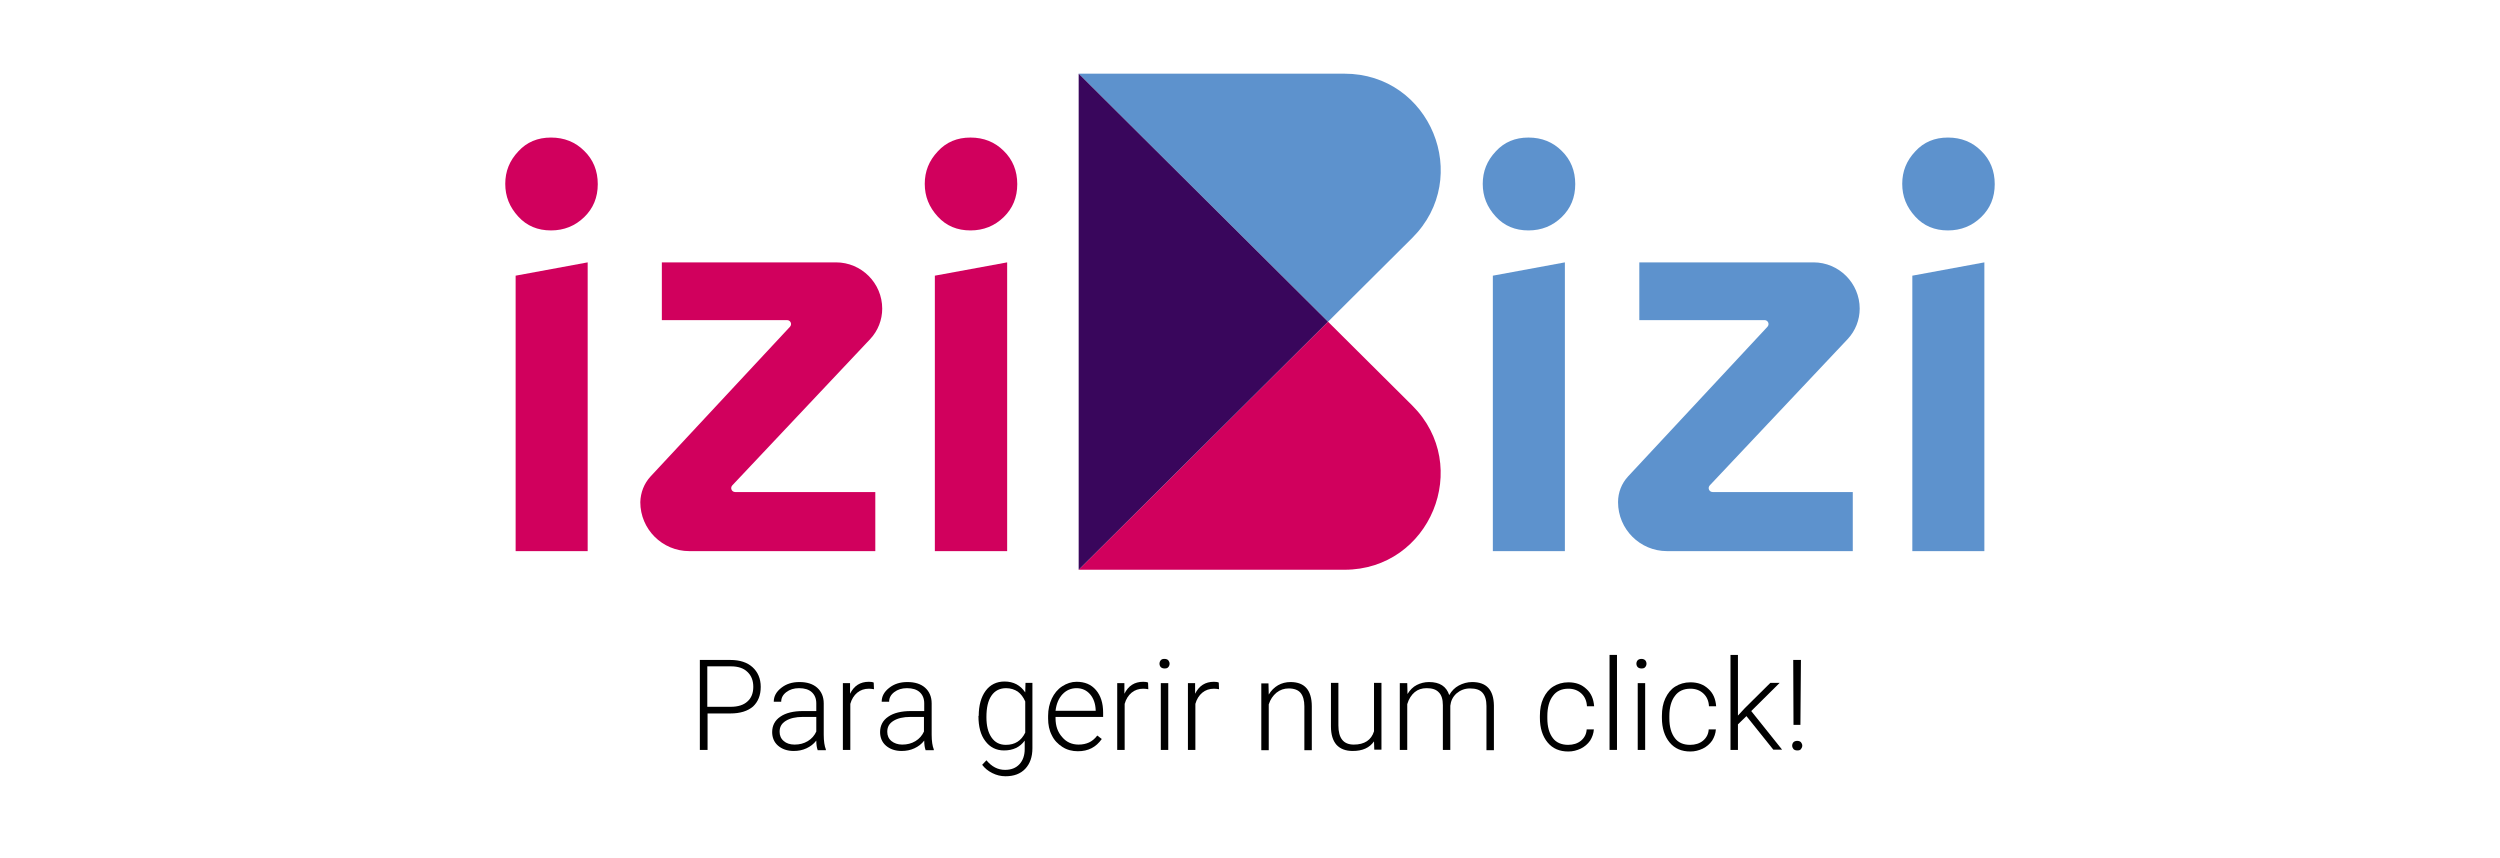 <svg width="475" height="163" viewBox="0 0 475 163" fill="none" xmlns="http://www.w3.org/2000/svg">
<path d="M175.703 34.934C175.703 32.557 176.511 30.534 178.178 28.765C179.794 26.995 181.865 26.135 184.39 26.135C186.916 26.135 189.037 26.995 190.704 28.663C192.421 30.332 193.28 32.456 193.28 34.984C193.28 37.512 192.421 39.585 190.704 41.254C188.986 42.923 186.865 43.782 184.39 43.782C181.865 43.782 179.794 42.923 178.178 41.153C176.511 39.333 175.703 37.31 175.703 34.934Z" fill="#D1005D"/>
<path d="M177.622 52.378L191.36 49.85V104.712H177.622V52.378Z" fill="#D1005D"/>
<path d="M96 34.934C96 32.557 96.808 30.534 98.475 28.765C100.091 26.995 102.162 26.135 104.687 26.135C107.213 26.135 109.334 26.995 111.001 28.663C112.718 30.332 113.577 32.456 113.577 34.984C113.577 37.512 112.718 39.585 111.001 41.254C109.284 42.923 107.162 43.782 104.687 43.782C102.162 43.782 100.091 42.923 98.475 41.153C96.808 39.333 96 37.31 96 34.934Z" fill="#D1005D"/>
<path d="M97.97 52.378L111.658 49.85V104.712H97.97V52.378Z" fill="#D1005D"/>
<path d="M123.628 90.503L150.095 62.086C150.549 61.581 150.196 60.822 149.539 60.822H125.75V49.85H158.833C163.682 49.85 167.621 53.794 167.621 58.648C167.621 60.772 166.813 62.845 165.348 64.412L139.134 92.222C138.68 92.728 139.033 93.487 139.69 93.487H166.308V104.712H130.952C125.851 104.712 121.658 100.565 121.658 95.408C121.709 93.588 122.366 91.868 123.628 90.503Z" fill="#D1005D"/>
<path d="M281.72 34.934C281.72 32.557 282.529 30.534 284.195 28.765C285.812 26.995 287.883 26.135 290.408 26.135C292.933 26.135 295.055 26.995 296.722 28.663C298.439 30.332 299.297 32.456 299.297 34.984C299.297 37.512 298.439 39.585 296.722 41.254C295.004 42.923 292.883 43.782 290.408 43.782C287.883 43.782 285.812 42.923 284.195 41.153C282.529 39.333 281.72 37.31 281.72 34.934ZM283.64 52.378L297.328 49.85V104.712H283.64V52.378Z" fill="#5D92CD"/>
<path d="M361.423 34.934C361.423 32.557 362.231 30.534 363.898 28.765C365.514 26.995 367.585 26.135 370.111 26.135C372.636 26.135 374.757 26.995 376.424 28.663C378.141 30.332 379 32.456 379 34.984C379 37.512 378.141 39.585 376.424 41.254C374.707 42.923 372.586 43.782 370.111 43.782C367.585 43.782 365.514 42.923 363.898 41.153C362.231 39.333 361.423 37.31 361.423 34.934ZM363.342 52.378L377.03 49.85V104.712H363.342V52.378Z" fill="#5D92CD"/>
<path d="M309.349 90.503L335.815 62.086C336.27 61.581 335.916 60.822 335.26 60.822H311.47V49.85H344.553C349.402 49.85 353.342 53.794 353.342 58.648C353.342 60.772 352.534 62.845 351.069 64.412L324.855 92.222C324.4 92.728 324.754 93.487 325.41 93.487H352.028V104.712H316.723C311.622 104.712 307.429 100.565 307.429 95.408C307.429 93.588 308.086 91.868 309.349 90.503Z" fill="#5D92CD"/>
<path d="M268.336 45.198C279.852 33.72 271.77 14 255.456 14H204.947L252.324 61.126L268.336 45.198Z" fill="#5D92CD"/>
<path d="M252.324 61.126L204.947 108.251H255.456C271.72 108.251 279.851 88.531 268.335 77.053L252.324 61.126Z" fill="#D1005D"/>
<path d="M204.947 14V108.251L252.324 61.126L204.947 14Z" fill="#39065C"/>
<path d="M134.437 135.505V142.483H132.972V125.392H138.781C140.549 125.392 141.963 125.847 142.973 126.758C143.983 127.668 144.539 128.932 144.539 130.499C144.539 132.117 144.034 133.331 143.074 134.241C142.064 135.101 140.65 135.556 138.781 135.556H134.437V135.505ZM134.437 134.292H138.831C140.246 134.292 141.306 133.938 142.013 133.28C142.771 132.623 143.125 131.662 143.125 130.499C143.125 129.336 142.771 128.376 142.013 127.668C141.306 126.96 140.246 126.606 138.882 126.606H134.387V134.292H134.437Z" fill="black"/>
<path d="M155.348 142.483C155.196 142.078 155.095 141.472 155.095 140.713C154.59 141.371 153.984 141.826 153.226 142.18C152.469 142.534 151.661 142.685 150.802 142.685C149.59 142.685 148.58 142.331 147.822 141.674C147.064 141.017 146.711 140.106 146.711 139.095C146.711 137.882 147.216 136.87 148.276 136.162C149.287 135.455 150.751 135.101 152.57 135.101H155.095V133.634C155.095 132.724 154.792 132.016 154.236 131.511C153.681 131.005 152.873 130.752 151.812 130.752C150.852 130.752 150.044 131.005 149.388 131.511C148.731 132.016 148.428 132.623 148.428 133.331H147.014C147.014 132.32 147.468 131.46 148.428 130.702C149.388 129.943 150.499 129.589 151.913 129.589C153.327 129.589 154.439 129.943 155.247 130.651C156.055 131.359 156.509 132.37 156.509 133.634V139.601C156.509 140.814 156.661 141.775 156.913 142.382V142.534H155.348V142.483ZM150.953 141.472C151.913 141.472 152.721 141.269 153.479 140.814C154.236 140.359 154.742 139.753 155.095 138.994V136.213H152.57C151.155 136.213 150.095 136.466 149.287 136.971C148.479 137.477 148.125 138.134 148.125 139.045C148.125 139.753 148.377 140.359 148.933 140.814C149.388 141.219 150.095 141.472 150.953 141.472Z" fill="black"/>
<path d="M166.055 130.954C165.752 130.904 165.449 130.853 165.096 130.853C164.237 130.853 163.479 131.106 162.873 131.612C162.267 132.117 161.813 132.825 161.56 133.735V142.483H160.146V129.791H161.51V131.814C162.267 130.297 163.429 129.539 165.096 129.539C165.5 129.539 165.803 129.589 166.005 129.69L166.055 130.954Z" fill="black"/>
<path d="M175.854 142.483C175.703 142.078 175.602 141.472 175.602 140.713C175.097 141.371 174.49 141.826 173.733 142.18C172.975 142.534 172.167 142.685 171.308 142.685C170.096 142.685 169.086 142.331 168.328 141.674C167.571 141.017 167.217 140.106 167.217 139.095C167.217 137.882 167.722 136.87 168.783 136.162C169.793 135.455 171.258 135.101 173.076 135.101H175.602V133.634C175.602 132.724 175.299 132.016 174.743 131.511C174.187 131.005 173.379 130.752 172.319 130.752C171.359 130.752 170.551 131.005 169.894 131.511C169.238 132.016 168.934 132.623 168.934 133.331H167.52C167.52 132.32 167.975 131.46 168.934 130.702C169.894 129.943 171.005 129.589 172.42 129.589C173.834 129.589 174.945 129.943 175.753 130.651C176.561 131.359 177.016 132.37 177.016 133.634V139.601C177.016 140.814 177.167 141.775 177.42 142.382V142.534H175.854V142.483ZM171.409 141.472C172.369 141.472 173.177 141.269 173.935 140.814C174.692 140.359 175.198 139.753 175.551 138.994V136.213H173.026C171.611 136.213 170.551 136.466 169.743 136.971C168.934 137.477 168.581 138.134 168.581 139.045C168.581 139.753 168.833 140.359 169.389 140.814C169.894 141.219 170.601 141.472 171.409 141.472Z" fill="black"/>
<path d="M185.956 136.011C185.956 134.039 186.41 132.421 187.269 131.258C188.128 130.095 189.34 129.488 190.855 129.488C192.572 129.488 193.886 130.196 194.795 131.561L194.845 129.741H196.159V142.18C196.159 143.798 195.704 145.112 194.795 146.073C193.886 147.034 192.623 147.489 191.057 147.489C190.148 147.489 189.34 147.287 188.532 146.882C187.724 146.478 187.117 145.972 186.612 145.315L187.421 144.455C188.431 145.669 189.592 146.275 190.956 146.275C192.118 146.275 193.027 145.921 193.684 145.213C194.34 144.506 194.694 143.545 194.694 142.331V140.713C193.785 141.977 192.471 142.584 190.754 142.584C189.289 142.584 188.077 141.977 187.219 140.814C186.309 139.651 185.905 138.033 185.905 136.061V136.011H185.956ZM187.421 136.264C187.421 137.882 187.724 139.146 188.38 140.106C189.037 141.067 189.946 141.522 191.108 141.522C192.825 141.522 194.037 140.764 194.795 139.196V133.28C194.441 132.471 193.987 131.865 193.381 131.409C192.774 131.005 192.017 130.752 191.158 130.752C189.996 130.752 189.037 131.207 188.38 132.168C187.724 133.129 187.421 134.443 187.421 136.264Z" fill="black"/>
<path d="M204.796 142.736C203.735 142.736 202.725 142.483 201.866 141.927C201.007 141.371 200.3 140.663 199.846 139.702C199.341 138.741 199.139 137.679 199.139 136.516V136.011C199.139 134.797 199.391 133.685 199.846 132.724C200.3 131.763 200.957 130.954 201.816 130.398C202.674 129.842 203.583 129.539 204.543 129.539C206.109 129.539 207.321 130.044 208.23 131.106C209.139 132.168 209.594 133.584 209.594 135.404V136.213H200.553V136.466C200.553 137.932 200.957 139.095 201.816 140.056C202.624 141.017 203.684 141.472 204.947 141.472C205.705 141.472 206.361 141.32 206.917 141.067C207.473 140.814 208.028 140.359 208.483 139.753L209.341 140.41C208.23 141.977 206.765 142.736 204.796 142.736ZM204.543 130.752C203.482 130.752 202.573 131.157 201.866 131.915C201.159 132.674 200.704 133.735 200.553 135.05H208.18V134.898C208.129 133.685 207.776 132.674 207.119 131.915C206.462 131.157 205.604 130.752 204.543 130.752Z" fill="black"/>
<path d="M218.18 130.954C217.877 130.904 217.574 130.853 217.221 130.853C216.362 130.853 215.604 131.106 214.998 131.612C214.392 132.117 213.938 132.825 213.685 133.735V142.483H212.271V129.791H213.635V131.814C214.392 130.297 215.554 129.539 217.221 129.539C217.625 129.539 217.928 129.589 218.13 129.69L218.18 130.954Z" fill="black"/>
<path d="M220.302 126.1C220.302 125.847 220.403 125.595 220.554 125.443C220.706 125.241 220.958 125.19 221.261 125.19C221.564 125.19 221.817 125.291 221.969 125.443C222.12 125.645 222.221 125.847 222.221 126.1C222.221 126.353 222.12 126.606 221.969 126.758C221.817 126.96 221.564 127.01 221.261 127.01C220.958 127.01 220.706 126.909 220.554 126.758C220.403 126.606 220.302 126.353 220.302 126.1ZM221.969 142.483H220.554V129.791H221.969V142.483Z" fill="black"/>
<path d="M231.616 130.954C231.313 130.904 231.01 130.853 230.656 130.853C229.797 130.853 229.04 131.106 228.434 131.612C227.828 132.117 227.373 132.825 227.121 133.735V142.483H225.706V129.791H227.07V131.814C227.828 130.297 228.989 129.539 230.656 129.539C231.06 129.539 231.363 129.589 231.565 129.69L231.616 130.954Z" fill="black"/>
<path d="M241.01 129.791L241.061 131.966C241.516 131.207 242.122 130.6 242.829 130.196C243.536 129.791 244.344 129.589 245.203 129.589C246.566 129.589 247.577 129.994 248.233 130.752C248.89 131.511 249.243 132.674 249.243 134.19V142.534H247.829V134.19C247.829 133.078 247.577 132.218 247.122 131.662C246.667 131.106 245.91 130.803 244.849 130.803C243.99 130.803 243.233 131.056 242.526 131.612C241.869 132.168 241.364 132.876 241.061 133.837V142.534H239.647V129.842H241.01V129.791Z" fill="black"/>
<path d="M261.062 140.865C260.204 142.078 258.89 142.685 257.022 142.685C255.658 142.685 254.648 142.281 253.941 141.522C253.233 140.713 252.88 139.55 252.88 138.033V129.741H254.294V137.831C254.294 140.258 255.254 141.472 257.224 141.472C259.244 141.472 260.557 140.612 261.062 138.944V129.741H262.477V142.432H261.113L261.062 140.865Z" fill="black"/>
<path d="M267.376 129.791L267.426 131.865C267.881 131.106 268.487 130.499 269.194 130.145C269.901 129.791 270.659 129.589 271.518 129.589C273.538 129.589 274.801 130.398 275.356 132.067C275.811 131.258 276.417 130.651 277.175 130.246C277.932 129.842 278.791 129.589 279.7 129.589C282.427 129.589 283.791 131.056 283.842 134.039V142.534H282.427V134.14C282.427 133.028 282.175 132.168 281.67 131.612C281.165 131.056 280.407 130.803 279.296 130.803C278.286 130.803 277.427 131.157 276.72 131.763C276.013 132.421 275.659 133.179 275.558 134.089V142.483H274.144V133.988C274.144 132.876 273.892 132.067 273.386 131.561C272.881 131.005 272.124 130.752 271.063 130.752C270.154 130.752 269.396 131.005 268.79 131.511C268.184 132.016 267.679 132.775 267.376 133.786V142.483H265.962V129.791H267.376V129.791Z" fill="black"/>
<path d="M297.934 141.522C298.893 141.522 299.752 141.269 300.409 140.713C301.065 140.157 301.419 139.449 301.469 138.59H302.833C302.782 139.348 302.53 140.056 302.126 140.713C301.671 141.371 301.065 141.876 300.358 142.23C299.6 142.584 298.843 142.786 297.984 142.786C296.317 142.786 295.004 142.23 294.044 141.067C293.085 139.904 292.58 138.337 292.58 136.415V136.011C292.58 134.747 292.782 133.634 293.236 132.674C293.691 131.713 294.297 130.954 295.105 130.449C295.913 129.943 296.873 129.64 297.984 129.64C299.398 129.64 300.51 130.044 301.419 130.904C302.328 131.713 302.782 132.825 302.884 134.19H301.52C301.469 133.179 301.116 132.37 300.459 131.763C299.802 131.157 298.994 130.853 297.984 130.853C296.721 130.853 295.711 131.308 295.055 132.219C294.348 133.129 293.994 134.443 293.994 136.061V136.466C293.994 138.084 294.348 139.348 295.055 140.258C295.661 141.067 296.671 141.522 297.934 141.522Z" fill="black"/>
<path d="M307.227 142.483H305.813V124.432H307.227V142.483Z" fill="black"/>
<path d="M310.914 126.1C310.914 125.847 311.015 125.595 311.167 125.443C311.318 125.291 311.571 125.19 311.874 125.19C312.177 125.19 312.43 125.291 312.581 125.443C312.733 125.595 312.834 125.847 312.834 126.1C312.834 126.353 312.733 126.606 312.581 126.758C312.43 126.96 312.177 127.01 311.874 127.01C311.571 127.01 311.318 126.909 311.167 126.758C311.015 126.606 310.914 126.353 310.914 126.1ZM312.581 142.483H311.167V129.791H312.581V142.483Z" fill="black"/>
<path d="M321.117 141.522C322.077 141.522 322.935 141.269 323.592 140.713C324.249 140.157 324.602 139.449 324.653 138.59H326.016C325.966 139.348 325.713 140.056 325.309 140.713C324.855 141.371 324.249 141.876 323.541 142.23C322.784 142.584 322.026 142.786 321.168 142.786C319.501 142.786 318.188 142.23 317.228 141.067C316.268 139.904 315.763 138.337 315.763 136.415V136.011C315.763 134.747 315.965 133.634 316.42 132.674C316.874 131.713 317.48 130.954 318.289 130.449C319.097 129.943 320.056 129.64 321.168 129.64C322.582 129.64 323.693 130.044 324.602 130.904C325.511 131.713 325.966 132.825 326.067 134.19H324.703C324.653 133.179 324.299 132.37 323.643 131.763C322.986 131.157 322.178 130.853 321.168 130.853C319.905 130.853 318.895 131.308 318.238 132.219C317.531 133.129 317.177 134.443 317.177 136.061V136.466C317.177 138.084 317.531 139.348 318.238 140.258C318.844 141.067 319.804 141.522 321.117 141.522Z" fill="black"/>
<path d="M331.825 136.061L330.209 137.629V142.483H328.794V124.432H330.209V135.96L331.522 134.544L336.371 129.741H338.139L332.734 135.101L338.593 142.432H336.926L331.825 136.061Z" fill="black"/>
<path d="M340.512 141.674C340.512 141.421 340.613 141.168 340.765 141.017C340.916 140.865 341.169 140.764 341.472 140.764C341.775 140.764 342.028 140.865 342.179 141.017C342.331 141.219 342.432 141.421 342.432 141.674C342.432 141.927 342.331 142.129 342.179 142.331C342.028 142.534 341.775 142.584 341.472 142.584C341.169 142.584 340.916 142.483 340.765 142.331C340.613 142.129 340.512 141.927 340.512 141.674ZM342.078 137.73H340.765L340.714 125.392H342.179L342.078 137.73Z" fill="black"/>
</svg>
